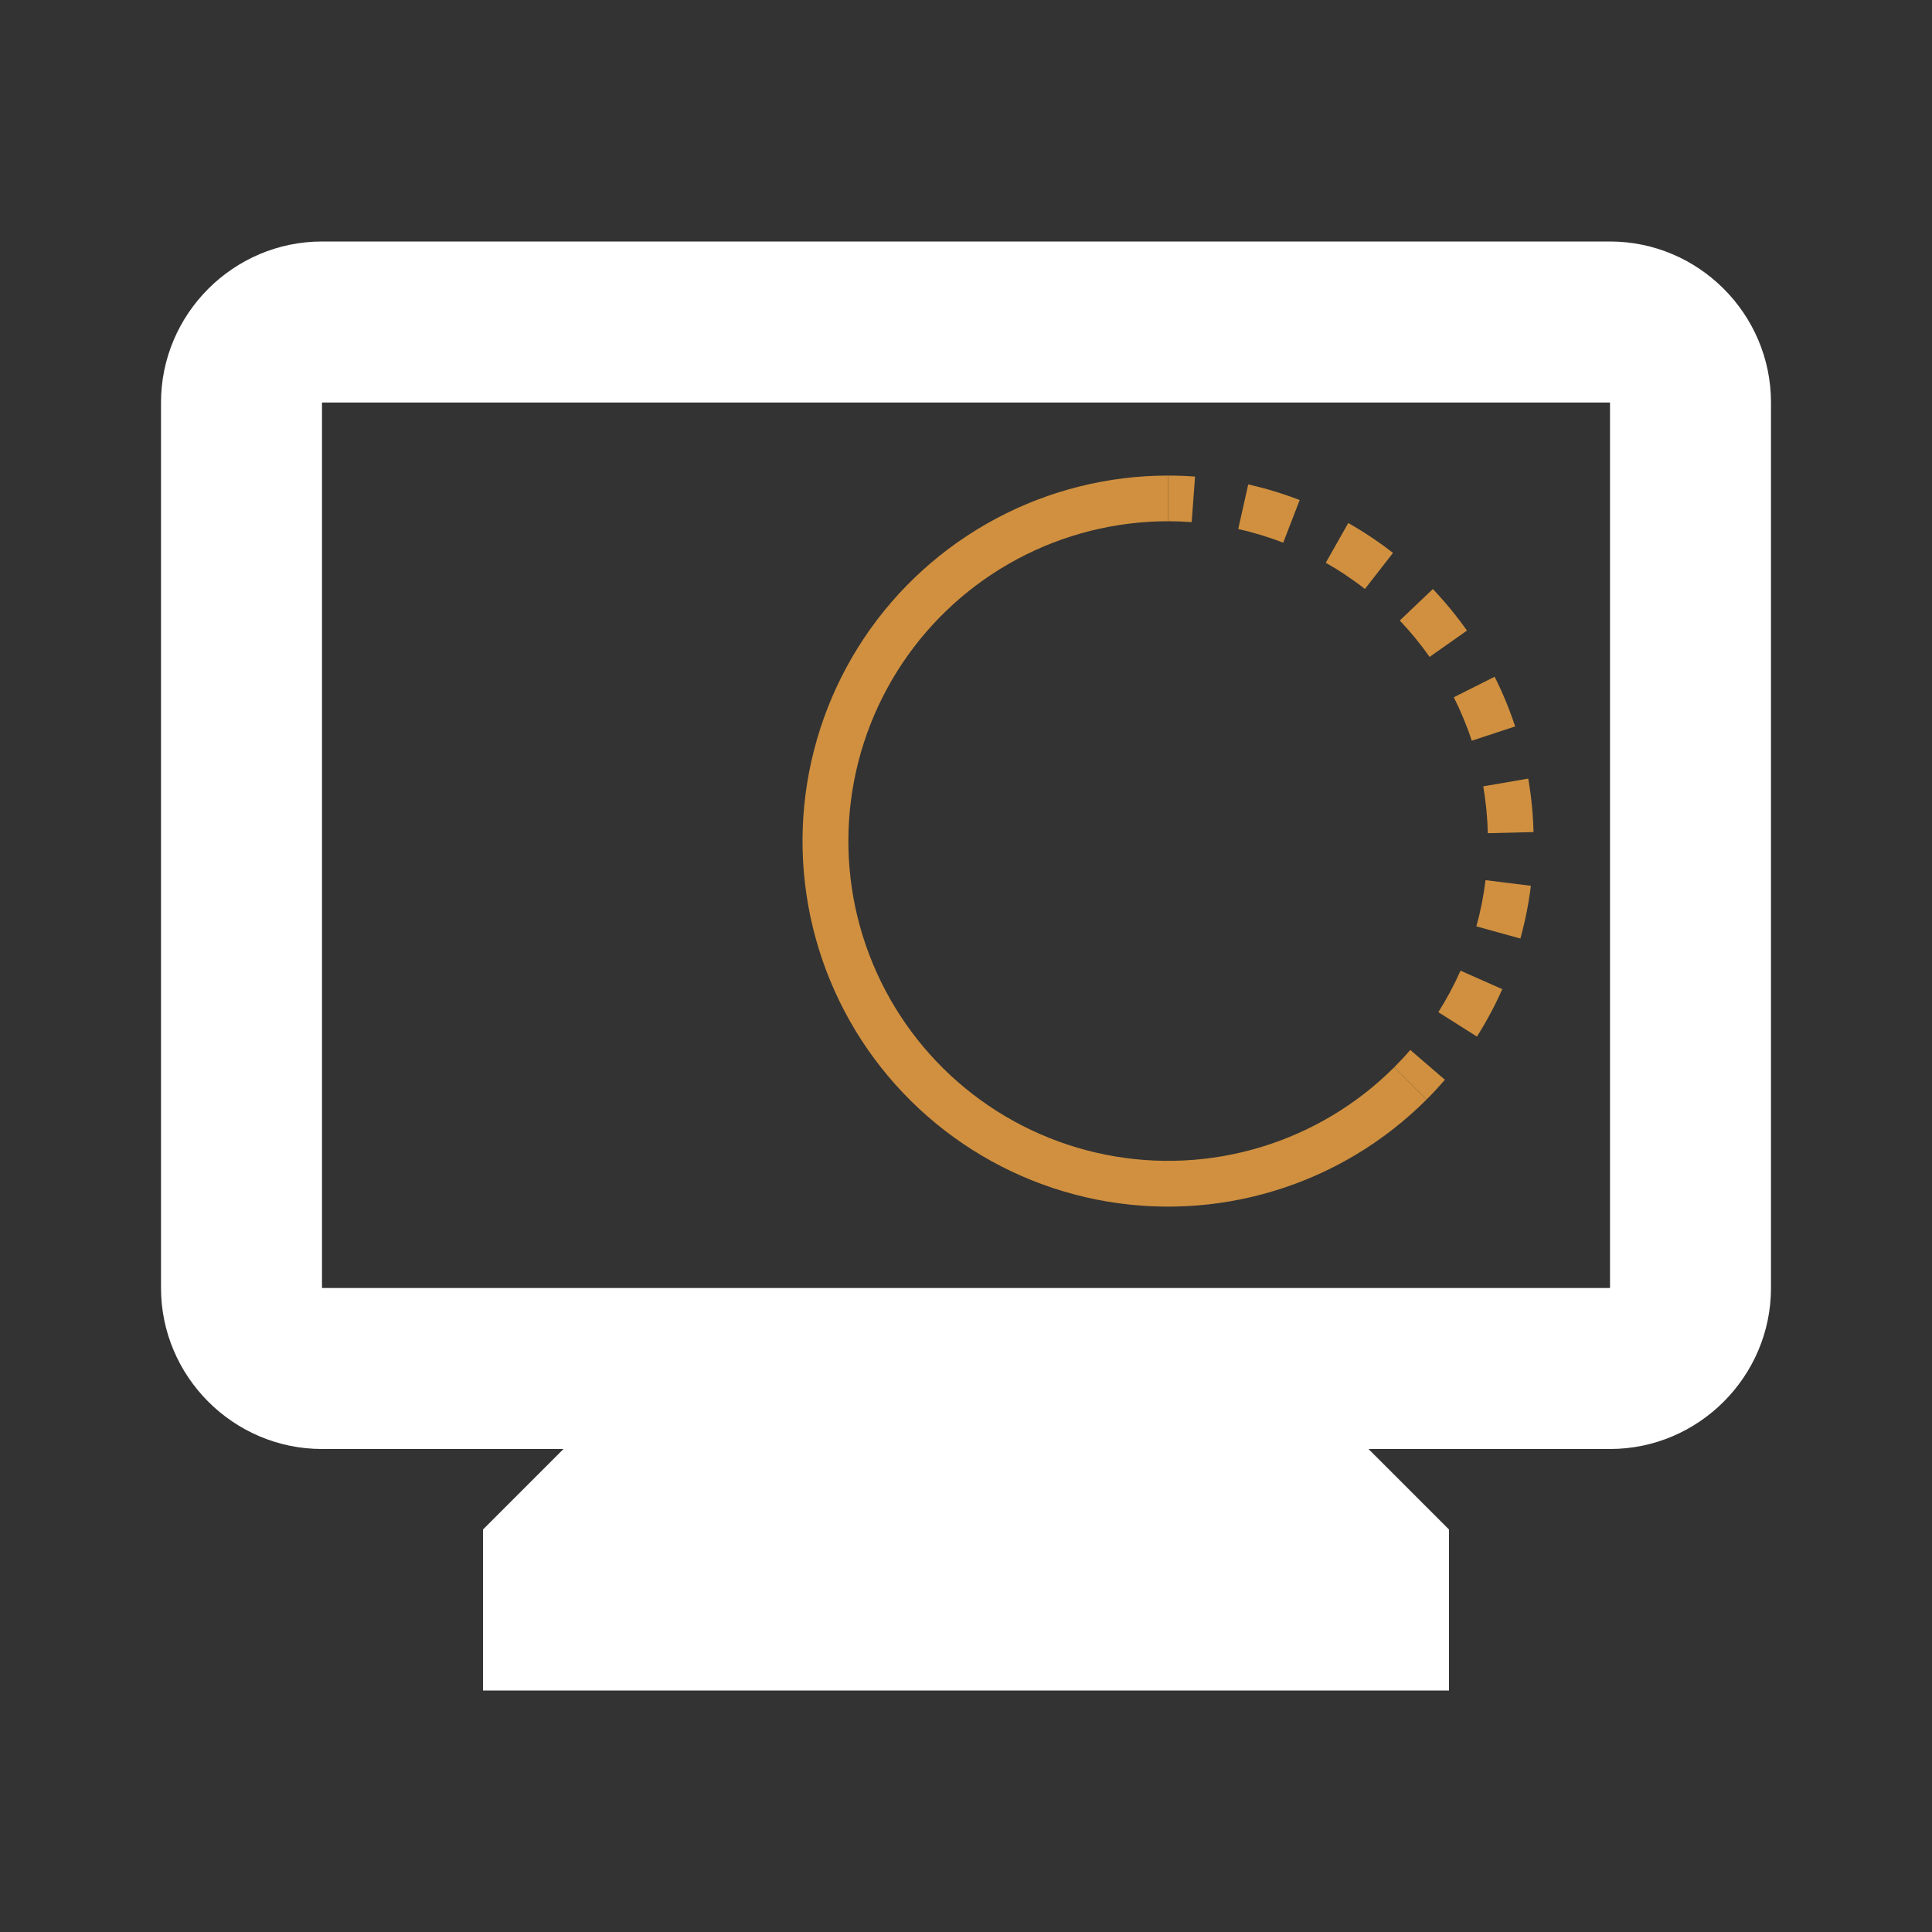 <svg width="65" height="65" viewBox="0 0 65 65" fill="none" xmlns="http://www.w3.org/2000/svg">
<rect x="0" y="0" width="65" height="65" fill="#333333" stroke="none"/>
<path d="M54.167 8.125H10.833C7.854 8.125 5.417 10.562 5.417 13.542V43.333C5.417 46.312 7.854 48.75 10.833 48.75H18.958L16.25 51.458V56.875H48.75V51.458L46.042 48.75H54.167C57.146 48.75 59.583 46.312 59.583 43.333V13.542C59.583 10.562 57.146 8.125 54.167 8.125ZM54.167 43.333H10.833V13.542H54.167V43.333Z" fill="white"/>
<path d="M40.093 17.566C39.829 17.547 39.565 17.537 39.301 17.537V16C39.603 16 39.905 16.011 40.206 16.034L40.093 17.566ZM43.173 18.258C42.68 18.068 42.174 17.914 41.659 17.798L41.995 16.298C42.584 16.43 43.164 16.606 43.726 16.824L43.173 18.258ZM45.279 19.349C45.059 19.203 44.834 19.064 44.604 18.934L45.361 17.597C45.887 17.895 46.39 18.231 46.866 18.602L45.921 19.815C45.713 19.652 45.498 19.497 45.279 19.351V19.349ZM48.097 22.101C47.793 21.669 47.458 21.26 47.094 20.877L48.207 19.817C48.622 20.255 49.006 20.723 49.355 21.215L48.097 22.101ZM49.241 24.179C49.14 23.935 49.03 23.695 48.912 23.459L50.285 22.768C50.556 23.307 50.787 23.866 50.976 24.44L49.516 24.921C49.434 24.67 49.342 24.423 49.241 24.179ZM50.056 28.032C50.043 27.504 49.992 26.977 49.902 26.456L51.416 26.195C51.519 26.788 51.579 27.391 51.594 27.994L50.057 28.032H50.056ZM49.854 30.396C49.905 30.135 49.947 29.875 49.979 29.612L51.505 29.801C51.431 30.401 51.313 30.994 51.151 31.576L49.67 31.166C49.741 30.912 49.802 30.656 49.854 30.396ZM48.391 34.053C48.674 33.607 48.923 33.139 49.138 32.657L50.543 33.279C50.297 33.833 50.013 34.364 49.69 34.875L48.391 34.053ZM46.909 35.905C47.097 35.717 47.277 35.523 47.447 35.324L48.612 36.327C48.415 36.556 48.209 36.778 47.996 36.991L46.909 35.905Z" fill="#D0903F"/>
<path d="M39.301 17.537C37.532 17.537 35.79 17.974 34.229 18.808C32.669 19.642 31.338 20.848 30.356 22.319C29.373 23.79 28.768 25.481 28.594 27.242C28.421 29.003 28.684 30.779 29.362 32.414C30.039 34.048 31.108 35.491 32.476 36.613C33.844 37.736 35.467 38.504 37.203 38.849C38.938 39.194 40.732 39.106 42.425 38.592C44.118 38.079 45.658 37.156 46.909 35.905L47.996 36.991C46.566 38.422 44.806 39.478 42.87 40.065C40.935 40.653 38.884 40.754 36.9 40.36C34.916 39.965 33.06 39.088 31.497 37.805C29.933 36.522 28.71 34.873 27.936 33.004C27.162 31.135 26.861 29.105 27.059 27.092C27.258 25.079 27.95 23.146 29.073 21.464C30.197 19.782 31.719 18.404 33.503 17.451C35.287 16.498 37.278 15.999 39.301 16V17.537Z" fill="#D0903F"/>
</svg>
